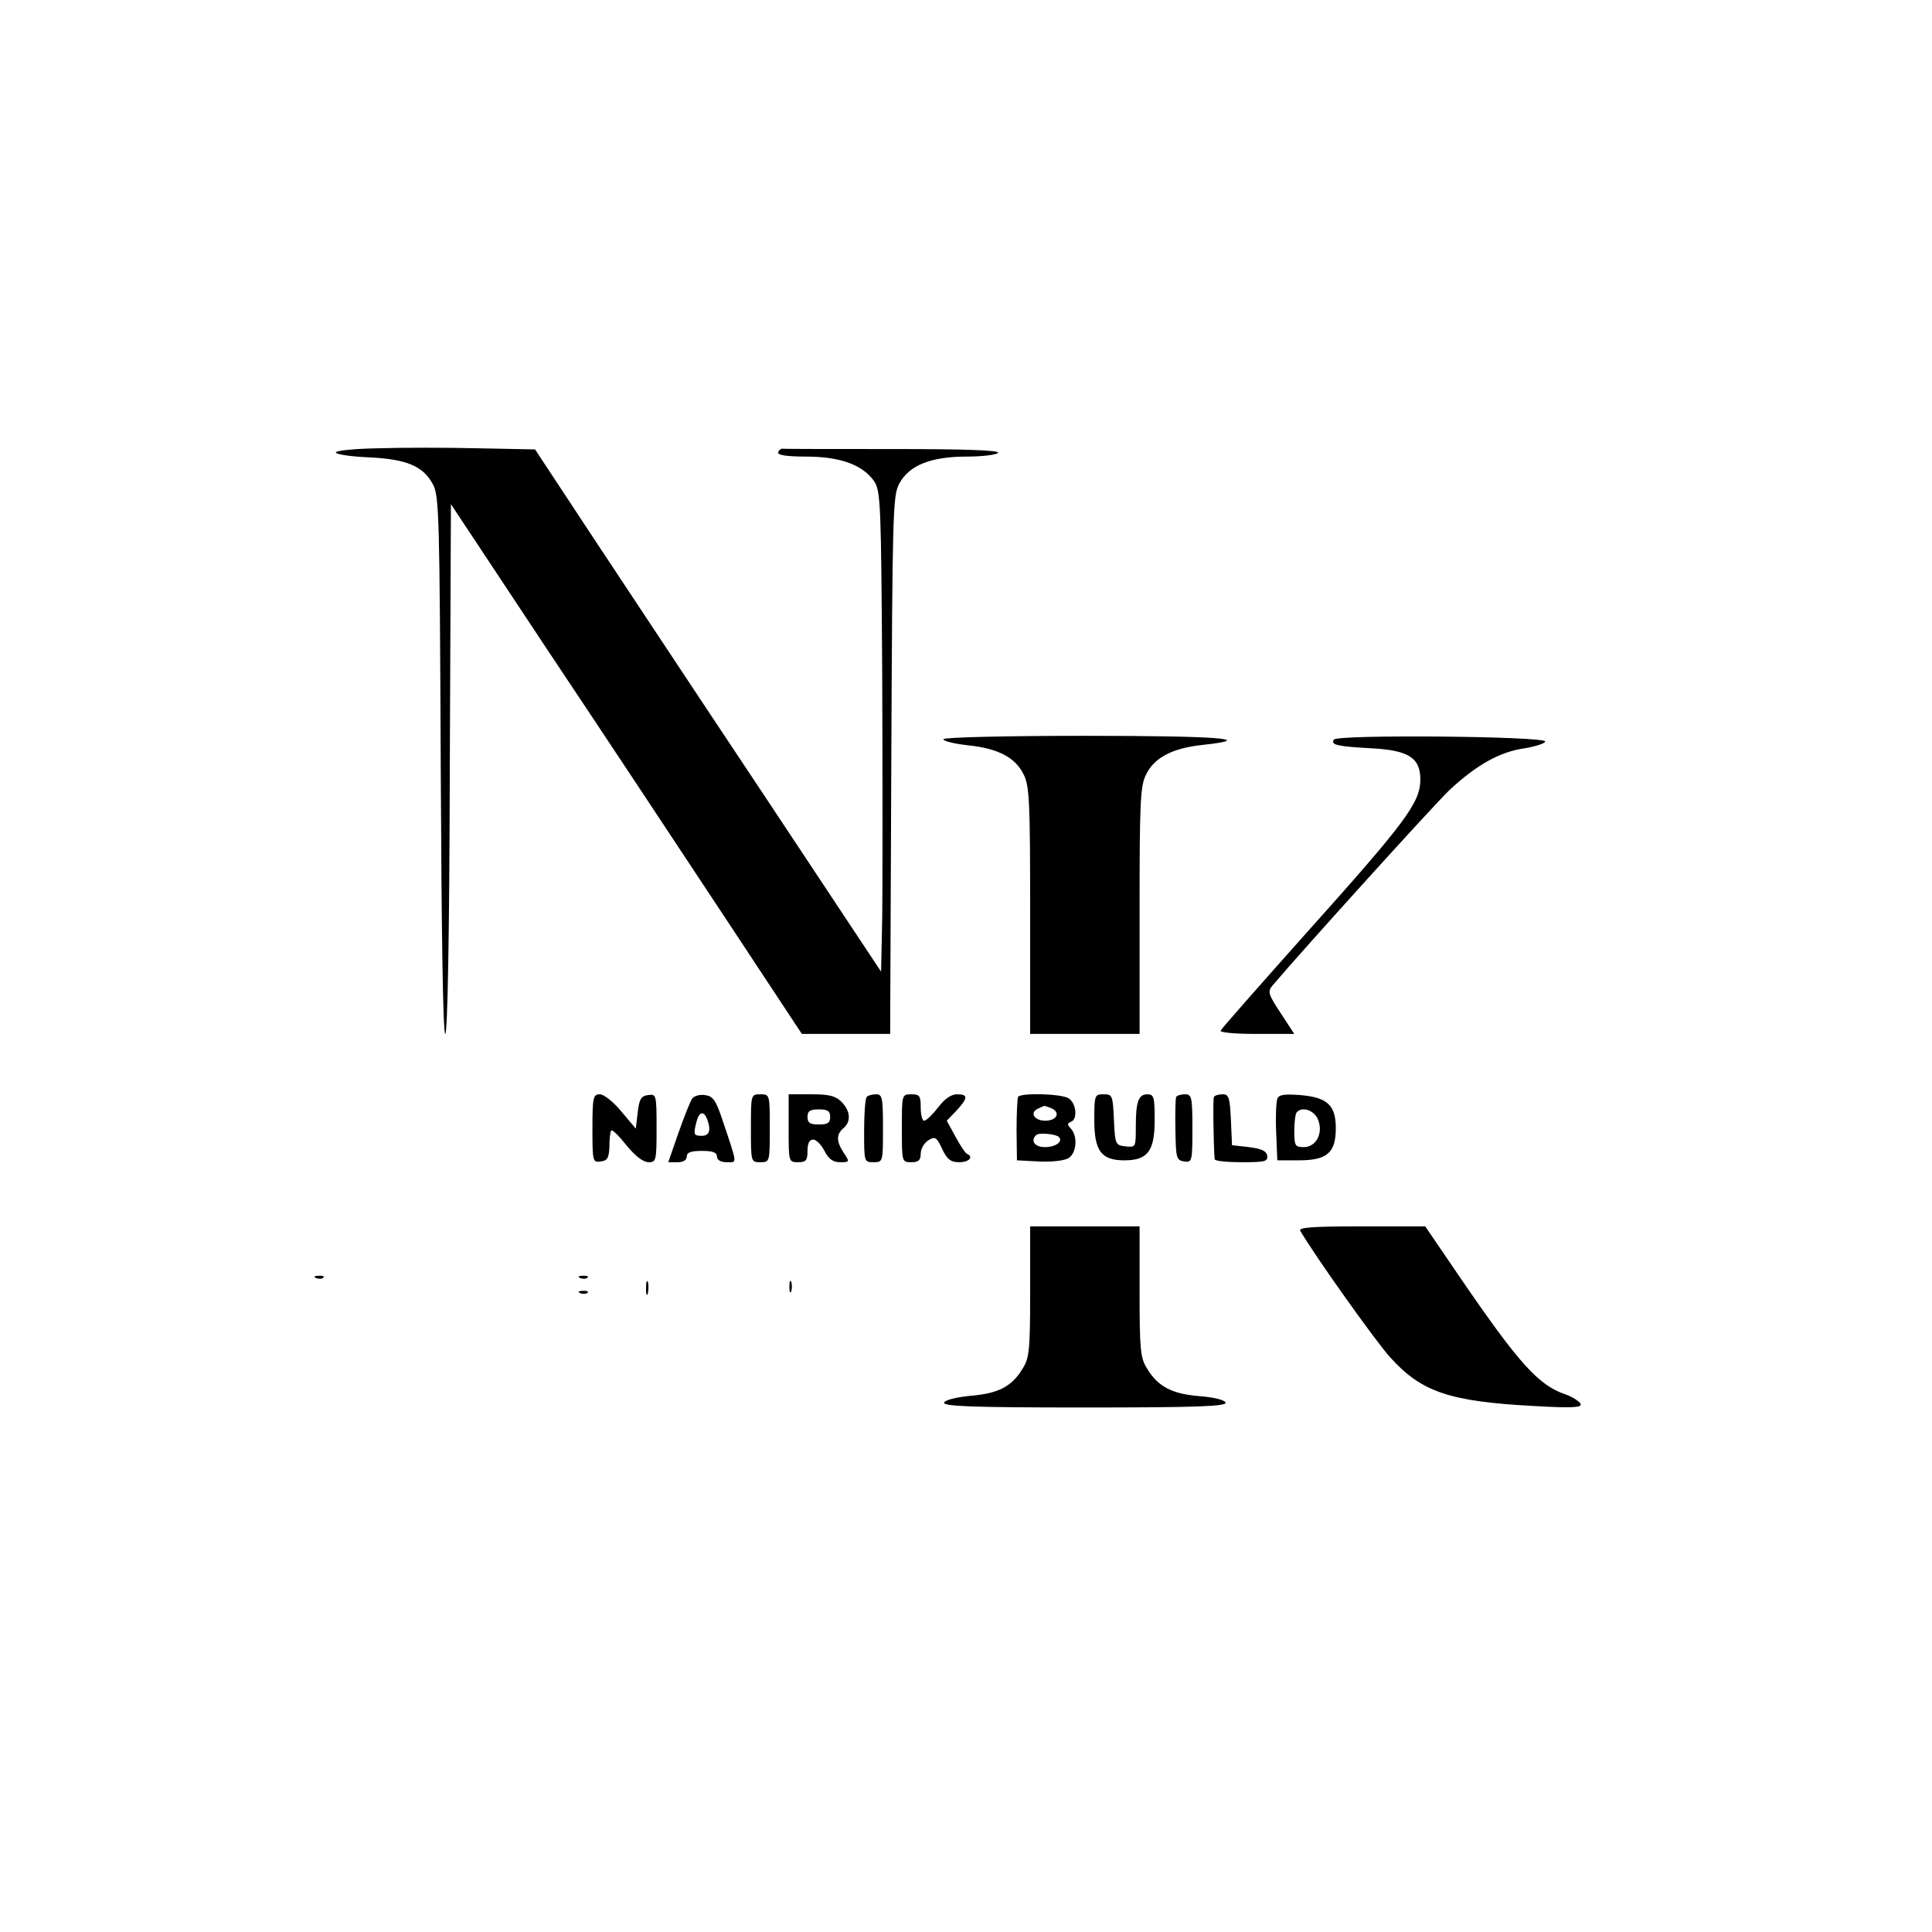 <?xml version="1.0" standalone="no"?>
<!DOCTYPE svg PUBLIC "-//W3C//DTD SVG 20010904//EN"
 "http://www.w3.org/TR/2001/REC-SVG-20010904/DTD/svg10.dtd">
<svg version="1.0" xmlns="http://www.w3.org/2000/svg"
 width="512pt" height="512pt" viewBox="0 0 512 512"
 preserveAspectRatio="xMidYMid meet">
<g transform="translate(0,512) scale(0.1,-0.1)"
fill="#000000" stroke="none">
<path d="M1003 3932 c-62 -1 -113 -6 -113 -11 0 -5 39 -11 88 -13 100 -5 143
-23 169 -71 17 -30 18 -85 21 -744 2 -451 6 -713 12 -713 6 0 11 258 12 702
l3 702 255 -385 c141 -211 350 -527 465 -701 l210 -318 117 0 117 0 3 713 c3
666 4 714 21 745 26 49 84 72 179 72 42 0 80 5 83 10 4 7 -92 10 -279 10 -157
0 -289 0 -293 1 -4 0 -9 -4 -11 -10 -2 -7 23 -11 75 -11 91 0 151 -23 180 -66
17 -26 18 -63 21 -519 1 -269 1 -555 0 -635 l-3 -145 -315 475 c-174 261 -380
573 -459 692 l-143 217 -151 3 c-84 2 -203 2 -264 0z"/>
<path d="M2500 3161 c0 -5 29 -12 64 -16 80 -8 126 -32 148 -76 16 -30 18 -69
18 -361 l0 -328 145 0 145 0 0 328 c0 292 2 331 18 361 22 44 71 69 150 77
147 16 37 24 -313 24 -210 0 -375 -4 -375 -9z"/>
<path d="M3535 3160 c-9 -14 8 -18 98 -23 101 -5 132 -26 131 -85 -1 -59 -38
-110 -298 -400 -124 -139 -228 -257 -231 -263 -4 -5 34 -9 95 -9 l100 0 -36
55 c-33 50 -35 57 -22 73 85 100 428 479 469 518 72 67 134 102 200 111 29 5
54 13 54 18 0 14 -551 19 -560 5z"/>
<path d="M1570 2129 c0 -88 1 -90 22 -87 18 2 22 10 23 40 0 20 2 39 5 42 3 3
21 -15 40 -39 23 -28 43 -44 58 -45 21 0 22 3 22 91 0 88 -1 90 -22 87 -19 -2
-24 -11 -28 -46 l-5 -43 -38 45 c-21 26 -47 46 -57 46 -18 0 -20 -7 -20 -91z"/>
<path d="M1834 2208 c-5 -7 -21 -48 -36 -90 l-27 -78 25 0 c15 0 24 6 24 15 0
11 11 15 40 15 29 0 40 -4 40 -15 0 -9 10 -15 26 -15 28 0 29 -9 -10 108 -19
57 -26 67 -48 70 -15 2 -30 -3 -34 -10z m40 -54 c11 -29 6 -44 -14 -44 -22 0
-23 3 -14 38 7 26 19 29 28 6z"/>
<path d="M1990 2130 c0 -89 0 -90 25 -90 25 0 25 1 25 90 0 89 0 90 -25 90
-25 0 -25 -1 -25 -90z"/>
<path d="M2090 2130 c0 -89 0 -90 25 -90 21 0 25 5 25 30 0 20 5 30 15 30 8 0
21 -13 30 -30 11 -22 23 -30 41 -30 26 0 26 1 10 25 -20 30 -20 49 -1 65 21
17 19 46 -5 70 -16 16 -33 20 -80 20 l-60 0 0 -90z m110 30 c0 -16 -7 -20 -30
-20 -23 0 -30 4 -30 20 0 16 7 20 30 20 23 0 30 -4 30 -20z"/>
<path d="M2297 2213 c-4 -3 -7 -44 -7 -90 0 -82 0 -83 25 -83 25 0 25 1 25 90
0 81 -2 90 -18 90 -10 0 -22 -3 -25 -7z"/>
<path d="M2390 2130 c0 -89 0 -90 25 -90 19 0 25 5 25 23 0 12 9 28 20 35 18
11 22 9 37 -23 13 -28 23 -35 45 -35 26 0 39 14 21 22 -5 2 -18 22 -31 46
l-23 42 26 27 c31 34 31 43 1 43 -15 0 -33 -12 -50 -35 -15 -19 -31 -35 -37
-35 -5 0 -9 16 -9 35 0 31 -3 35 -25 35 -25 0 -25 -1 -25 -90z"/>
<path d="M2698 2213 c-2 -5 -4 -44 -4 -88 l1 -80 57 -3 c32 -2 67 2 78 8 23
12 27 58 8 79 -10 11 -10 14 0 18 19 7 14 51 -7 63 -23 12 -128 14 -133 3z
m86 -29 c28 -11 18 -34 -14 -34 -30 0 -43 23 -17 33 6 3 13 6 14 6 1 1 8 -2
17 -5z m22 -77 c12 -12 -8 -27 -37 -27 -27 0 -39 17 -23 32 6 7 52 3 60 -5z"/>
<path d="M2900 2152 c0 -82 18 -107 80 -107 62 0 80 25 80 107 0 60 -2 68 -19
68 -24 0 -31 -19 -31 -86 0 -54 0 -55 -27 -52 -27 3 -28 5 -31 71 -3 64 -4 67
-27 67 -24 0 -25 -2 -25 -68z"/>
<path d="M3117 2213 c-2 -5 -3 -44 -2 -88 1 -74 3 -80 23 -83 21 -3 22 0 22
87 0 83 -2 91 -19 91 -11 0 -22 -3 -24 -7z"/>
<path d="M3217 2213 c-3 -6 -1 -131 2 -165 1 -5 33 -8 72 -8 62 0 70 2 67 18
-2 12 -16 18 -48 22 l-45 5 -3 68 c-3 58 -5 67 -22 67 -10 0 -21 -3 -23 -7z"/>
<path d="M3385 2208 c-3 -8 -5 -48 -3 -89 l3 -74 57 0 c75 0 98 20 98 85 0 61
-22 82 -95 88 -42 3 -56 1 -60 -10z m107 -53 c16 -36 -3 -75 -37 -75 -23 0
-25 4 -25 43 0 24 3 47 7 50 15 15 44 5 55 -18z"/>
<path d="M2730 1698 c0 -154 -2 -177 -20 -205 -28 -47 -64 -66 -138 -72 -39
-4 -67 -11 -70 -18 -3 -10 76 -13 373 -13 297 0 376 3 373 13 -3 7 -30 14 -69
17 -73 6 -110 25 -139 73 -18 28 -20 51 -20 205 l0 172 -145 0 -145 0 0 -172z"/>
<path d="M3446 1858 c39 -67 200 -293 238 -335 83 -92 157 -117 380 -129 102
-6 128 -4 125 5 -3 7 -21 19 -41 26 -71 24 -123 82 -279 310 l-92 135 -169 0
c-133 0 -168 -3 -162 -12z"/>
<path d="M838 1733 c7 -3 16 -2 19 1 4 3 -2 6 -13 5 -11 0 -14 -3 -6 -6z"/>
<path d="M1538 1733 c7 -3 16 -2 19 1 4 3 -2 6 -13 5 -11 0 -14 -3 -6 -6z"/>
<path d="M1712 1705 c0 -16 2 -22 5 -12 2 9 2 23 0 30 -3 6 -5 -1 -5 -18z"/>
<path d="M2092 1710 c0 -14 2 -19 5 -12 2 6 2 18 0 25 -3 6 -5 1 -5 -13z"/>
<path d="M1538 1693 c7 -3 16 -2 19 1 4 3 -2 6 -13 5 -11 0 -14 -3 -6 -6z"/>
</g>
</svg>
